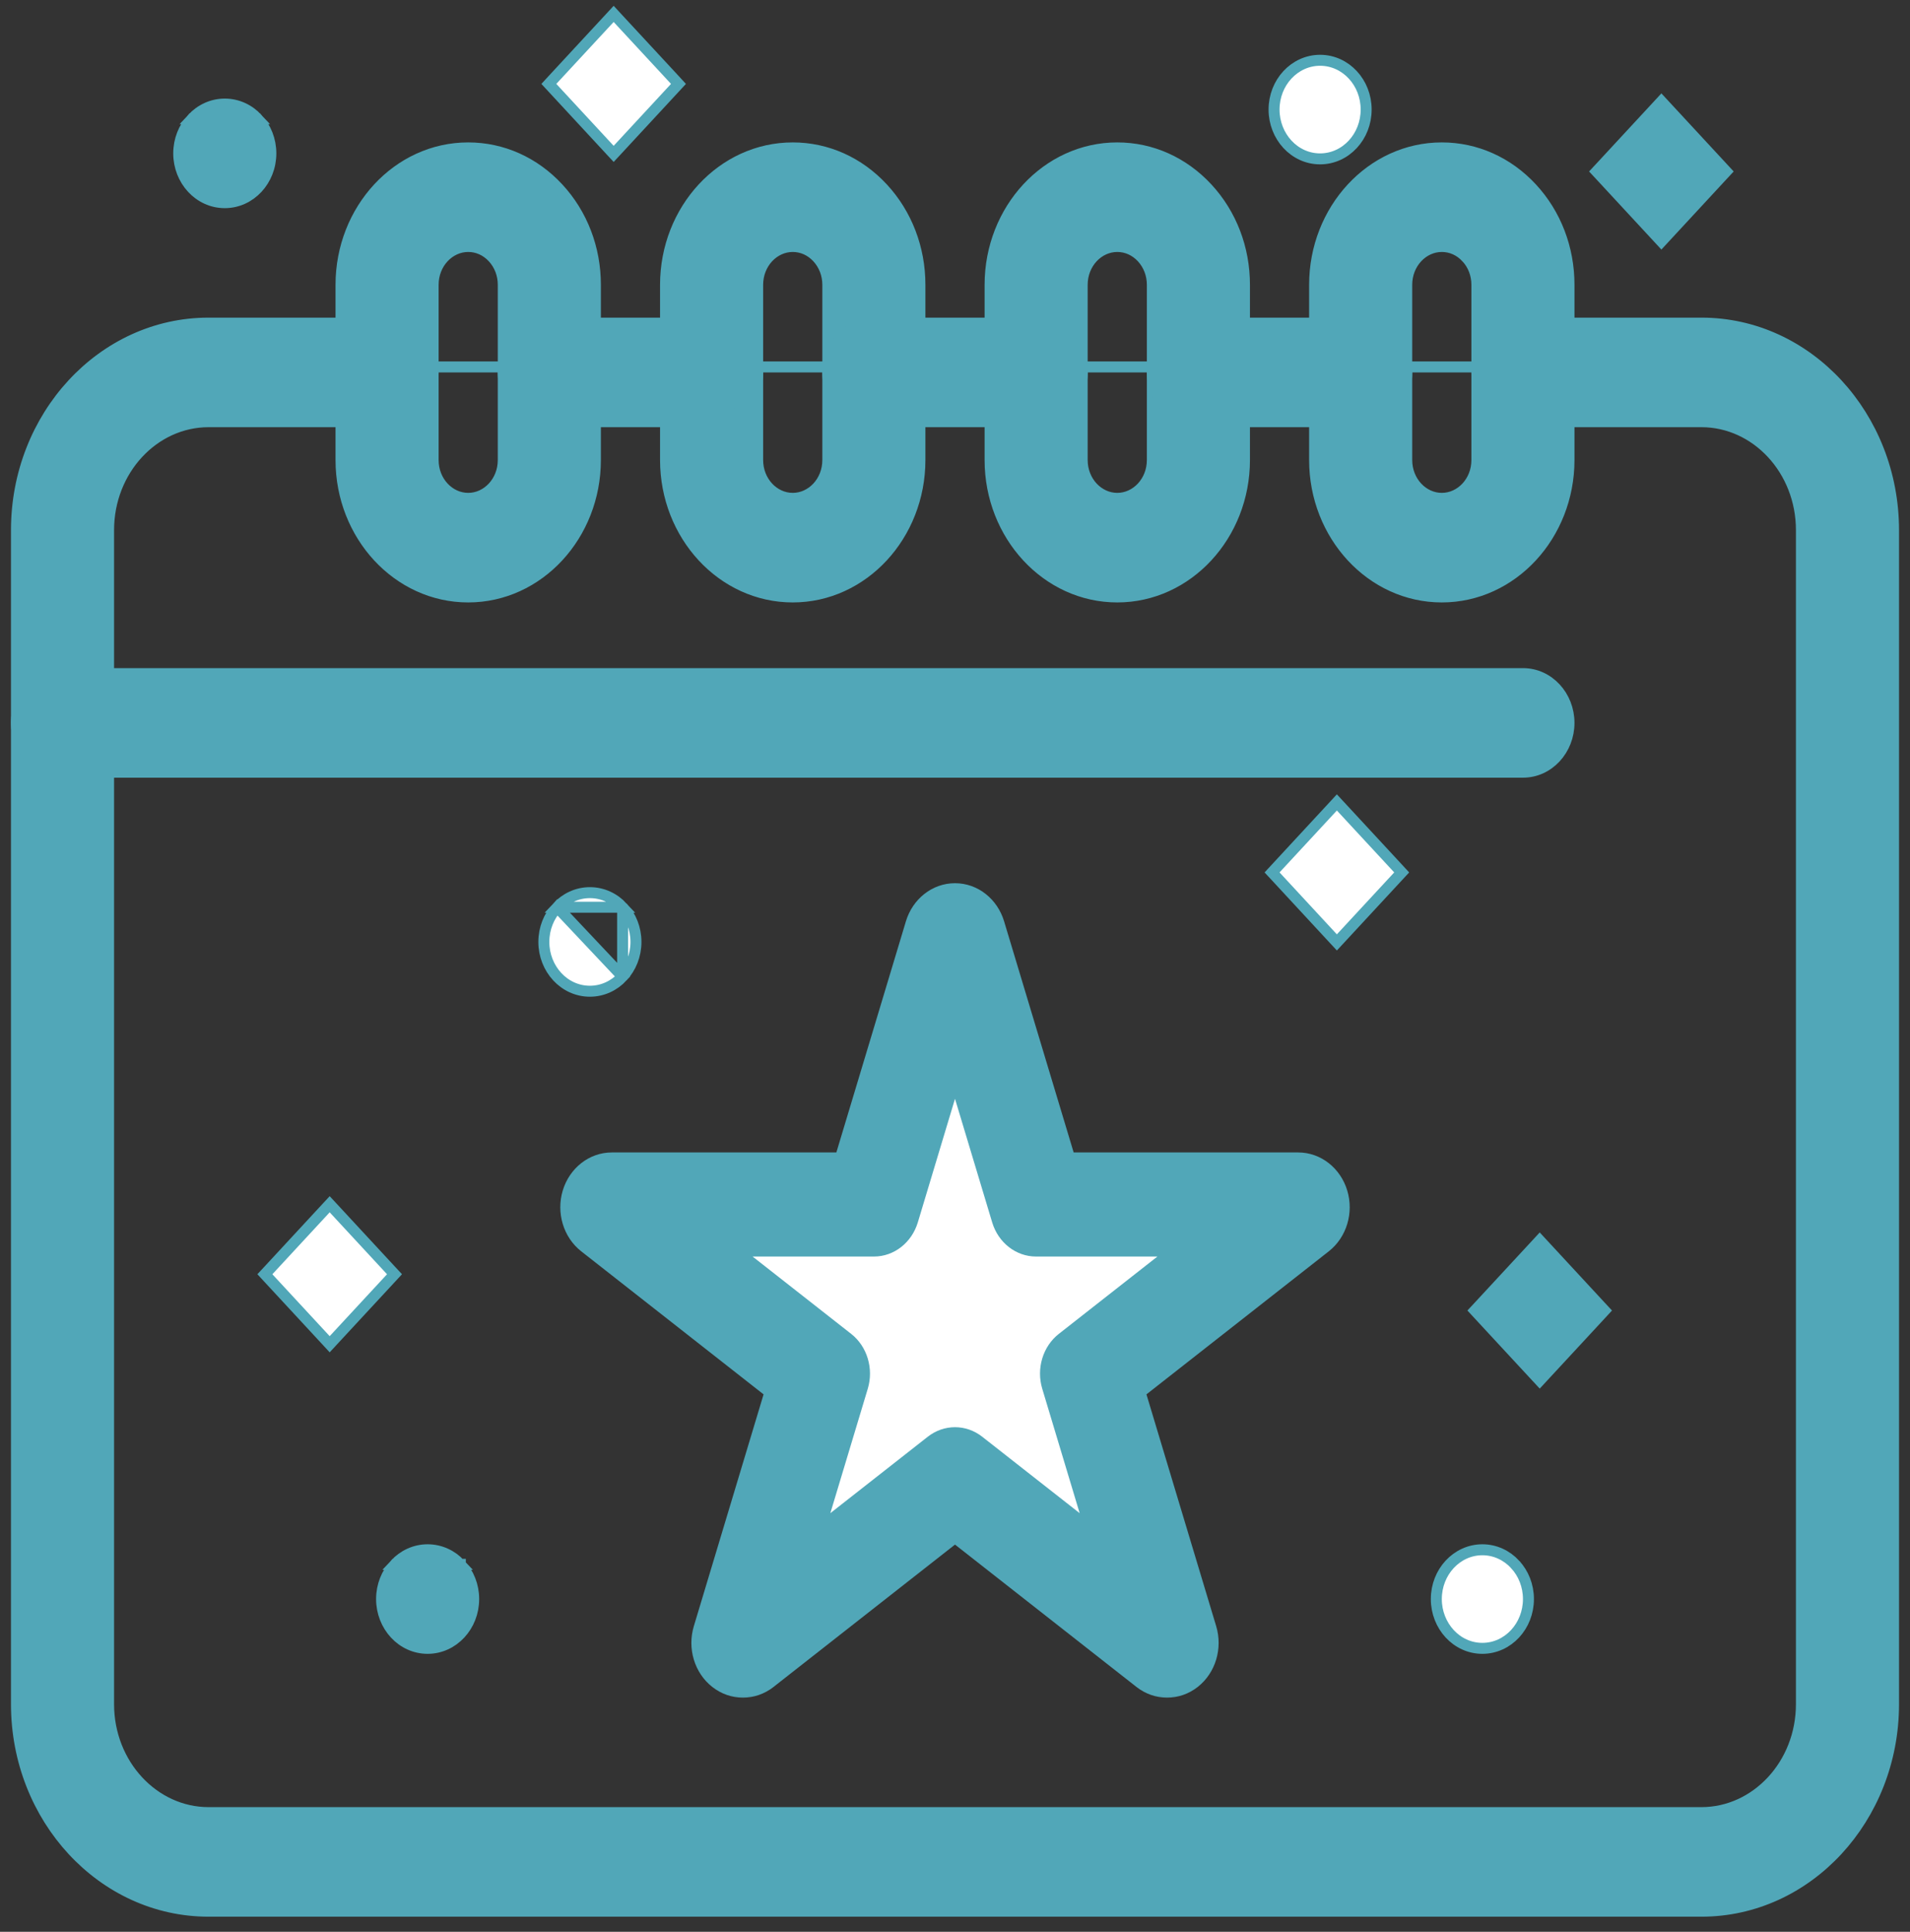 <?xml version="1.0" encoding="UTF-8"?> <svg xmlns="http://www.w3.org/2000/svg" width="87" height="88" viewBox="0 0 87 88" fill="none"><rect x="0" y="0" width="87" height="88" fill="#333333" stroke="none"/> <path d="M9.5 16.715C5.671 16.715 2.598 20.062 2.598 24.149V32.93V77.632C2.598 81.719 5.671 85.066 9.5 85.066H77.5C81.329 85.066 84.402 81.719 84.402 77.632V24.149C84.402 20.062 81.329 16.715 77.5 16.715H9.5Z" stroke="#51A7B8" stroke-width="0.5"></path> <path d="M69.62 20.956V16.965V12.974C69.62 11.809 69.182 10.751 68.47 9.982C67.758 9.213 66.77 8.732 65.674 8.732C63.476 8.732 61.728 10.649 61.728 12.974V16.965V20.956C61.728 23.281 63.476 25.197 65.674 25.197C67.872 25.197 69.62 23.281 69.62 20.956Z" stroke="#51A7B8" stroke-width="0.5"></path> <path d="M54.837 20.956V16.965V12.974C54.837 11.809 54.399 10.751 53.688 9.982C52.975 9.213 51.987 8.732 50.891 8.732C48.694 8.732 46.946 10.649 46.946 12.974V16.965V20.956C46.946 23.281 48.694 25.197 50.891 25.197C53.089 25.197 54.837 23.281 54.837 20.956Z" stroke="#51A7B8" stroke-width="0.5"></path> <path d="M40.054 20.956V16.965V12.974C40.054 11.809 39.617 10.751 38.905 9.982C38.193 9.213 37.204 8.732 36.109 8.732C33.911 8.732 32.163 10.649 32.163 12.974V16.965V20.956C32.163 23.281 33.911 25.197 36.109 25.197C38.306 25.197 40.054 23.281 40.054 20.956Z" stroke="#51A7B8" stroke-width="0.5"></path> <path d="M25.272 20.956V16.965V12.974C25.272 11.809 24.834 10.751 24.122 9.982C23.41 9.213 22.422 8.732 21.326 8.732C19.128 8.732 17.381 10.649 17.381 12.974V16.965V20.956C17.381 23.281 19.128 25.197 21.326 25.197C23.524 25.197 25.272 23.281 25.272 20.956Z" stroke="#51A7B8" stroke-width="0.5"></path> <path d="M59.285 55.19L59.854 54.744H59.131H47.376L43.739 42.657L43.5 41.861L43.261 42.657L39.624 54.744H27.869H27.145L27.715 55.19L37.241 62.664L33.6 74.766L33.373 75.522L33.994 75.035L43.5 67.576L53.006 75.035L53.627 75.522L53.4 74.766L49.759 62.664L59.285 55.19Z" stroke="#51A7B8" stroke-width="0.5"></path> <path d="M72.893 7.628L72.723 7.811L72.893 7.994L75.506 10.816L75.676 11L75.846 10.816L78.458 7.994L78.628 7.811L78.458 7.627L75.846 4.806L75.676 4.622L75.506 4.806L72.893 7.628Z" fill="#51A7B8" stroke="#51A7B8" stroke-width="0.5"></path> <path d="M67.351 59.516L67.181 59.699L67.351 59.883L69.964 62.705L70.134 62.888L70.303 62.705L72.916 59.883L73.086 59.699L72.916 59.516L70.304 56.694L70.134 56.51L69.964 56.694L67.351 59.516Z" fill="#51A7B8" stroke="#51A7B8" stroke-width="0.5"></path> <path d="M69.012 71.262L69.012 71.261C68.634 70.854 68.107 70.597 67.522 70.597C66.936 70.597 66.41 70.854 66.032 71.261L66.032 71.261C65.655 71.669 65.424 72.228 65.424 72.842C65.424 74.064 66.346 75.088 67.522 75.088C68.107 75.088 68.634 74.831 69.012 74.423L69.012 74.423C69.389 74.016 69.62 73.456 69.62 72.842C69.62 72.229 69.389 71.669 69.012 71.262Z" fill="white" stroke="#51A7B8" stroke-width="0.5"></path> <path d="M58.112 39.558L57.942 39.742L58.112 39.925L60.724 42.747L60.894 42.93L61.064 42.747L63.677 39.925L63.847 39.742L63.677 39.558L61.064 36.736L60.894 36.553L60.725 36.736L58.112 39.558Z" fill="white" stroke="#51A7B8" stroke-width="0.5"></path> <path d="M62.228 4.991C62.228 4.377 61.998 3.818 61.62 3.41C61.243 3.003 60.716 2.746 60.13 2.746C59.545 2.746 59.018 3.003 58.641 3.41C58.263 3.818 58.033 4.377 58.033 4.991C58.033 6.212 58.955 7.237 60.13 7.237C60.716 7.237 61.243 6.98 61.62 6.572C61.998 6.165 62.228 5.605 62.228 4.991Z" fill="white" stroke="#51A7B8" stroke-width="0.5"></path> <path d="M25.169 3.638L25 3.822L25.169 4.005L27.782 6.827L27.952 7.01L28.122 6.827L30.735 4.005L30.904 3.822L30.735 3.638L28.122 0.817L27.952 0.633L27.782 0.817L25.169 3.638Z" fill="white" stroke="#51A7B8" stroke-width="0.5"></path> <path d="M28.36 44.489L28.36 44.489C27.982 44.897 27.455 45.154 26.87 45.154C25.694 45.154 24.772 44.129 24.772 42.908C24.772 42.294 25.003 41.735 25.38 41.328L28.36 44.489ZM28.36 44.489C28.737 44.082 28.968 43.522 28.968 42.908C28.968 42.294 28.737 41.735 28.36 41.328M28.36 44.489V41.328M28.36 41.328C27.982 40.92 27.455 40.663 26.87 40.663C26.284 40.663 25.758 40.92 25.38 41.327L28.36 41.328Z" fill="white" stroke="#51A7B8" stroke-width="0.5"></path> <path d="M20.968 71.261L20.968 71.262C21.345 71.669 21.576 72.229 21.576 72.842C21.576 73.456 21.345 74.016 20.968 74.423L20.968 74.423C20.59 74.831 20.064 75.088 19.478 75.088C18.302 75.088 17.381 74.064 17.381 72.842C17.381 72.229 17.611 71.669 17.989 71.261H20.968ZM20.968 71.261C20.591 70.854 20.064 70.597 19.478 70.597C18.893 70.597 18.366 70.854 17.989 71.261L20.968 71.261Z" fill="#51A7B8" stroke="#51A7B8" stroke-width="0.5"></path> <path d="M12.235 57.863L12.065 58.046L12.235 58.23L14.847 61.051L15.017 61.235L15.187 61.051L17.8 58.23L17.97 58.046L17.8 57.863L15.187 55.041L15.017 54.858L14.847 55.041L12.235 57.863Z" fill="white" stroke="#51A7B8" stroke-width="0.5"></path> <path d="M11.729 5.406C12.106 5.814 12.337 6.373 12.337 6.987C12.337 7.601 12.106 8.16 11.729 8.568C11.351 8.975 10.825 9.232 10.239 9.232C9.063 9.232 8.141 8.208 8.141 6.987C8.141 6.373 8.372 5.814 8.749 5.406L11.729 5.406ZM11.729 5.406C11.351 4.998 10.825 4.741 10.239 4.741C9.654 4.741 9.127 4.998 8.75 5.406L11.729 5.406Z" fill="#51A7B8" stroke="#51A7B8" stroke-width="0.5"></path> <mask id="path-17-outside-1_112_1674" maskUnits="userSpaceOnUse" x="25.021" y="39.733" width="37" height="38" fill="black"> <rect fill="white" x="25.021" y="39.733" width="37" height="38"></rect> <path d="M33.84 76.834C33.459 76.834 33.077 76.707 32.754 76.453C32.106 75.945 31.835 75.044 32.082 74.222L35.358 63.336L26.784 56.608C26.136 56.1 25.865 55.199 26.112 54.377C26.359 53.555 27.069 52.998 27.869 52.998H38.468L41.743 42.112C41.99 41.29 42.7 40.733 43.5 40.733C44.301 40.733 45.01 41.29 45.258 42.112L48.533 52.998H59.131C59.931 52.998 60.641 53.555 60.888 54.377C61.136 55.199 60.865 56.1 60.217 56.608L51.643 63.336L54.918 74.222C55.166 75.044 54.895 75.945 54.247 76.453C53.599 76.961 52.722 76.961 52.075 76.453L43.5 69.726L34.926 76.453C34.602 76.707 34.221 76.834 33.84 76.834ZM33.557 56.989L38.616 60.959C39.264 61.467 39.535 62.368 39.287 63.19L37.354 69.614L42.414 65.644C43.062 65.136 43.938 65.136 44.586 65.644L49.646 69.614L47.713 63.19C47.465 62.368 47.736 61.467 48.384 60.959L53.443 56.989H47.19C46.39 56.989 45.68 56.433 45.433 55.611L43.5 49.187L41.567 55.61C41.32 56.433 40.61 56.989 39.81 56.989L33.557 56.989Z"></path> <path d="M33.557 56.989L38.616 60.959C39.264 61.467 39.535 62.368 39.287 63.19L37.354 69.614L42.414 65.644C43.062 65.136 43.938 65.136 44.586 65.644L49.646 69.614L47.713 63.19C47.465 62.368 47.736 61.467 48.384 60.959L53.443 56.989H47.19C46.39 56.989 45.68 56.433 45.433 55.611L43.5 49.187L41.567 55.61C41.32 56.433 40.61 56.989 39.81 56.989L33.557 56.989Z"></path> </mask> <path d="M33.84 76.834C33.459 76.834 33.077 76.707 32.754 76.453C32.106 75.945 31.835 75.044 32.082 74.222L35.358 63.336L26.784 56.608C26.136 56.1 25.865 55.199 26.112 54.377C26.359 53.555 27.069 52.998 27.869 52.998H38.468L41.743 42.112C41.99 41.29 42.7 40.733 43.5 40.733C44.301 40.733 45.01 41.29 45.258 42.112L48.533 52.998H59.131C59.931 52.998 60.641 53.555 60.888 54.377C61.136 55.199 60.865 56.1 60.217 56.608L51.643 63.336L54.918 74.222C55.166 75.044 54.895 75.945 54.247 76.453C53.599 76.961 52.722 76.961 52.075 76.453L43.5 69.726L34.926 76.453C34.602 76.707 34.221 76.834 33.84 76.834ZM33.557 56.989L38.616 60.959C39.264 61.467 39.535 62.368 39.287 63.19L37.354 69.614L42.414 65.644C43.062 65.136 43.938 65.136 44.586 65.644L49.646 69.614L47.713 63.19C47.465 62.368 47.736 61.467 48.384 60.959L53.443 56.989H47.19C46.39 56.989 45.68 56.433 45.433 55.611L43.5 49.187L41.567 55.61C41.32 56.433 40.61 56.989 39.81 56.989L33.557 56.989Z" fill="#51A7B8"></path> <path d="M33.557 56.989L38.616 60.959C39.264 61.467 39.535 62.368 39.287 63.19L37.354 69.614L42.414 65.644C43.062 65.136 43.938 65.136 44.586 65.644L49.646 69.614L47.713 63.19C47.465 62.368 47.736 61.467 48.384 60.959L53.443 56.989H47.19C46.39 56.989 45.68 56.433 45.433 55.611L43.5 49.187L41.567 55.61C41.32 56.433 40.61 56.989 39.81 56.989L33.557 56.989Z" fill="white"></path> <path d="M33.557 56.989L33.557 56.739L32.833 56.739L33.402 57.186L33.557 56.989ZM38.616 60.959L38.461 61.156L38.461 61.156L38.616 60.959ZM39.287 63.19L39.048 63.118L39.048 63.118L39.287 63.19ZM37.354 69.614L37.115 69.542L36.887 70.298L37.509 69.811L37.354 69.614ZM42.414 65.644L42.26 65.448L42.26 65.448L42.414 65.644ZM44.586 65.644L44.74 65.448L44.74 65.448L44.586 65.644ZM49.646 69.614L49.491 69.811L50.113 70.298L49.885 69.542L49.646 69.614ZM47.713 63.19L47.952 63.118L47.952 63.118L47.713 63.19ZM48.384 60.959L48.23 60.762L48.23 60.762L48.384 60.959ZM53.443 56.989L53.598 57.186L54.167 56.739H53.443V56.989ZM45.433 55.611L45.193 55.682L45.193 55.683L45.433 55.611ZM43.5 49.187L43.739 49.115L43.5 48.319L43.261 49.115L43.5 49.187ZM41.567 55.61L41.328 55.538L41.328 55.538L41.567 55.61ZM39.81 56.989L39.81 56.739L39.81 56.739L39.81 56.989ZM33.402 57.186L38.461 61.156L38.77 60.762L33.711 56.793L33.402 57.186ZM38.461 61.156C39.024 61.597 39.267 62.389 39.048 63.118L39.527 63.262C39.802 62.347 39.503 61.337 38.77 60.762L38.461 61.156ZM39.048 63.118L37.115 69.542L37.594 69.686L39.527 63.262L39.048 63.118ZM37.509 69.811L42.568 65.841L42.26 65.448L37.2 69.418L37.509 69.811ZM42.568 65.841C43.125 65.404 43.875 65.404 44.432 65.841L44.74 65.448C44.002 64.869 42.998 64.869 42.26 65.448L42.568 65.841ZM44.432 65.841L49.491 69.811L49.8 69.418L44.74 65.448L44.432 65.841ZM49.885 69.542L47.952 63.118L47.474 63.262L49.406 69.686L49.885 69.542ZM47.952 63.118C47.733 62.389 47.976 61.597 48.538 61.156L48.23 60.762C47.497 61.337 47.198 62.347 47.474 63.262L47.952 63.118ZM48.538 61.156L53.598 57.186L53.289 56.793L48.23 60.762L48.538 61.156ZM53.443 56.739H47.19V57.239H53.443V56.739ZM47.19 56.739C46.511 56.739 45.891 56.266 45.672 55.538L45.193 55.683C45.469 56.6 46.269 57.239 47.19 57.239V56.739ZM45.672 55.538L43.739 49.115L43.261 49.259L45.193 55.682L45.672 55.538ZM43.261 49.115L41.328 55.538L41.807 55.682L43.739 49.259L43.261 49.115ZM41.328 55.538C41.109 56.266 40.489 56.739 39.81 56.739V57.239C40.731 57.239 41.531 56.6 41.807 55.682L41.328 55.538ZM39.81 56.739L33.557 56.739L33.557 57.239L39.81 57.239L39.81 56.739ZM32.754 76.453L33.062 76.059L33.062 76.059L32.754 76.453ZM32.082 74.222L32.561 74.366L32.561 74.366L32.082 74.222ZM35.358 63.336L35.836 63.48L35.935 63.153L35.666 62.942L35.358 63.336ZM26.784 56.608L27.092 56.215L27.092 56.215L26.784 56.608ZM26.112 54.377L25.633 54.233L25.633 54.233L26.112 54.377ZM38.468 52.998V53.498H38.839L38.946 53.142L38.468 52.998ZM41.743 42.112L41.264 41.968L41.264 41.968L41.743 42.112ZM45.258 42.112L45.736 41.968L45.736 41.968L45.258 42.112ZM48.533 52.998L48.054 53.142L48.161 53.498H48.533V52.998ZM60.217 56.608L60.526 57.002L60.526 57.002L60.217 56.608ZM51.643 63.336L51.334 62.942L51.066 63.153L51.164 63.48L51.643 63.336ZM54.918 74.222L54.44 74.366L54.44 74.366L54.918 74.222ZM54.247 76.453L53.938 76.059L53.938 76.06L54.247 76.453ZM52.075 76.453L51.766 76.846L51.766 76.847L52.075 76.453ZM43.5 69.726L43.809 69.332L43.5 69.09L43.191 69.332L43.5 69.726ZM34.926 76.453L35.234 76.847L35.234 76.846L34.926 76.453ZM33.84 76.334C33.571 76.334 33.298 76.245 33.062 76.059L32.445 76.846C32.856 77.169 33.346 77.334 33.84 77.334V76.334ZM33.062 76.059C32.586 75.686 32.37 75.002 32.561 74.366L31.604 74.078C31.3 75.086 31.626 76.204 32.445 76.846L33.062 76.059ZM32.561 74.366L35.836 63.48L34.879 63.191L31.604 74.078L32.561 74.366ZM35.666 62.942L27.092 56.215L26.475 57.002L35.049 63.729L35.666 62.942ZM27.092 56.215C26.615 55.841 26.399 55.157 26.591 54.521L25.633 54.233C25.33 55.241 25.656 56.359 26.475 57.002L27.092 56.215ZM26.591 54.521C26.781 53.889 27.311 53.498 27.869 53.498V52.498C26.827 52.498 25.938 53.221 25.633 54.233L26.591 54.521ZM27.869 53.498H38.468V52.498H27.869V53.498ZM38.946 53.142L42.221 42.256L41.264 41.968L37.989 52.854L38.946 53.142ZM42.221 42.256C42.412 41.624 42.942 41.233 43.5 41.233V40.233C42.458 40.233 41.569 40.955 41.264 41.968L42.221 42.256ZM43.5 41.233C44.059 41.233 44.589 41.624 44.779 42.256L45.736 41.968C45.432 40.955 44.543 40.233 43.5 40.233V41.233ZM44.779 42.256L48.054 53.142L49.012 52.854L45.736 41.968L44.779 42.256ZM48.533 53.498H59.131V52.498H48.533V53.498ZM59.131 53.498C59.69 53.498 60.219 53.889 60.41 54.521L61.367 54.233C61.063 53.221 60.173 52.498 59.131 52.498V53.498ZM60.41 54.521C60.601 55.157 60.385 55.841 59.908 56.215L60.526 57.002C61.344 56.359 61.671 55.241 61.367 54.233L60.41 54.521ZM59.908 56.215L51.334 62.942L51.952 63.729L60.526 57.002L59.908 56.215ZM51.164 63.48L54.44 74.366L55.397 74.078L52.122 63.191L51.164 63.48ZM54.44 74.366C54.631 75.002 54.415 75.686 53.938 76.059L54.556 76.846C55.374 76.204 55.7 75.086 55.397 74.078L54.44 74.366ZM53.938 76.06C53.472 76.425 52.85 76.425 52.383 76.06L51.766 76.847C52.595 77.496 53.727 77.497 54.556 76.846L53.938 76.06ZM52.383 76.06L43.809 69.332L43.191 70.119L51.766 76.846L52.383 76.06ZM43.191 69.332L34.617 76.06L35.234 76.846L43.809 70.119L43.191 69.332ZM34.617 76.06C34.381 76.245 34.108 76.334 33.84 76.334V77.334C34.333 77.334 34.823 77.169 35.234 76.847L34.617 76.06Z" fill="#51A7B8" mask="url(#path-17-outside-1_112_1674)"></path> <path d="M9.5 87.062H77.5C82.343 87.062 86.25 82.813 86.25 77.632V24.149C86.25 18.968 82.343 14.719 77.5 14.719H69.37C68.193 14.719 67.272 15.743 67.272 16.965C67.272 18.187 68.193 19.21 69.37 19.21H77.5C79.993 19.21 82.054 21.408 82.054 24.149V77.632C82.054 80.373 79.993 82.571 77.5 82.571H9.5C7.007 82.571 4.946 80.373 4.946 77.632V24.149C4.946 21.408 7.007 19.21 9.5 19.21H17.63C18.807 19.21 19.728 18.187 19.728 16.965C19.728 15.743 18.807 14.719 17.63 14.719H9.5C4.657 14.719 0.75 18.968 0.75 24.149V77.632C0.75 82.813 4.657 87.062 9.5 87.062Z" fill="#51A7B8" stroke="#51A7B8" stroke-width="0.5"></path> <path d="M25.429 8.571L25.429 8.571C24.337 7.391 22.879 6.737 21.326 6.737C18.114 6.737 15.533 9.553 15.533 12.974V20.956C15.533 24.377 18.114 27.193 21.326 27.193C24.539 27.193 27.12 24.377 27.12 20.956V12.974C27.12 11.315 26.521 9.75 25.429 8.571ZM22.449 11.733L22.449 11.733C22.754 12.062 22.924 12.502 22.924 12.974V20.956C22.924 21.937 22.189 22.702 21.326 22.702C20.463 22.702 19.729 21.937 19.729 20.956V12.974C19.729 11.993 20.463 11.228 21.326 11.228C21.747 11.228 22.145 11.404 22.449 11.733Z" fill="#51A7B8" stroke="#51A7B8" stroke-width="0.5"></path> <path d="M40.212 8.571L40.212 8.571C39.119 7.391 37.662 6.737 36.109 6.737C32.896 6.737 30.315 9.553 30.315 12.974V20.956C30.315 24.377 32.896 27.193 36.109 27.193C39.321 27.193 41.902 24.377 41.902 20.956V12.974C41.902 11.315 41.303 9.75 40.212 8.571ZM37.231 11.733L37.231 11.733C37.536 12.062 37.707 12.502 37.707 12.974V20.956C37.707 21.937 36.972 22.702 36.109 22.702C35.246 22.702 34.511 21.937 34.511 20.956V12.974C34.511 11.993 35.246 11.228 36.109 11.228C36.529 11.228 36.928 11.404 37.231 11.733Z" fill="#51A7B8" stroke="#51A7B8" stroke-width="0.5"></path> <path d="M54.994 8.571L54.994 8.571C53.901 7.391 52.444 6.737 50.891 6.737C47.679 6.737 45.098 9.553 45.098 12.974V20.956C45.098 24.377 47.679 27.193 50.891 27.193C54.104 27.193 56.685 24.377 56.685 20.956V12.974C56.685 11.315 56.086 9.75 54.994 8.571ZM52.014 11.733L52.014 11.733C52.319 12.062 52.489 12.502 52.489 12.974V20.956C52.489 21.937 51.754 22.702 50.891 22.702C50.028 22.702 49.293 21.937 49.293 20.956V12.974C49.293 11.993 50.028 11.228 50.891 11.228C51.311 11.228 51.71 11.404 52.014 11.733Z" fill="#51A7B8" stroke="#51A7B8" stroke-width="0.5"></path> <path d="M69.777 8.571L69.777 8.571C68.684 7.391 67.227 6.737 65.674 6.737C62.462 6.737 59.88 9.553 59.88 12.974V20.956C59.88 24.377 62.462 27.193 65.674 27.193C68.886 27.193 71.467 24.377 71.467 20.956V12.974C71.467 11.315 70.869 9.75 69.777 8.571ZM66.796 11.733L66.797 11.733C67.102 12.062 67.272 12.502 67.272 12.974V20.956C67.272 21.937 66.537 22.702 65.674 22.702C64.811 22.702 64.076 21.937 64.076 20.956V12.974C64.076 11.993 64.811 11.228 65.674 11.228C66.094 11.228 66.493 11.404 66.796 11.733Z" fill="#51A7B8" stroke="#51A7B8" stroke-width="0.5"></path> <path d="M54.587 19.21H61.978C63.154 19.21 64.076 18.187 64.076 16.965C64.076 15.743 63.154 14.719 61.978 14.719H54.587C53.411 14.719 52.489 15.743 52.489 16.965C52.489 18.187 53.411 19.21 54.587 19.21Z" fill="#51A7B8" stroke="#51A7B8" stroke-width="0.5"></path> <path d="M39.804 19.21H47.196C48.372 19.21 49.294 18.187 49.294 16.965C49.294 15.743 48.372 14.719 47.196 14.719H39.804C38.628 14.719 37.707 15.743 37.707 16.965C37.707 18.187 38.628 19.21 39.804 19.21Z" fill="#51A7B8" stroke="#51A7B8" stroke-width="0.5"></path> <path d="M25.022 19.21H32.413C33.59 19.21 34.511 18.187 34.511 16.965C34.511 15.743 33.59 14.719 32.413 14.719H25.022C23.846 14.719 22.924 15.743 22.924 16.965C22.924 18.187 23.846 19.21 25.022 19.21Z" fill="#51A7B8" stroke="#51A7B8" stroke-width="0.5"></path> <path d="M2.848 35.176H69.37C70.546 35.176 71.467 34.152 71.467 32.93C71.467 31.708 70.546 30.685 69.37 30.685H2.848C1.672 30.685 0.75 31.708 0.75 32.93C0.75 34.152 1.672 35.176 2.848 35.176Z" fill="#51A7B8" stroke="#51A7B8" stroke-width="0.5"></path> </svg> 